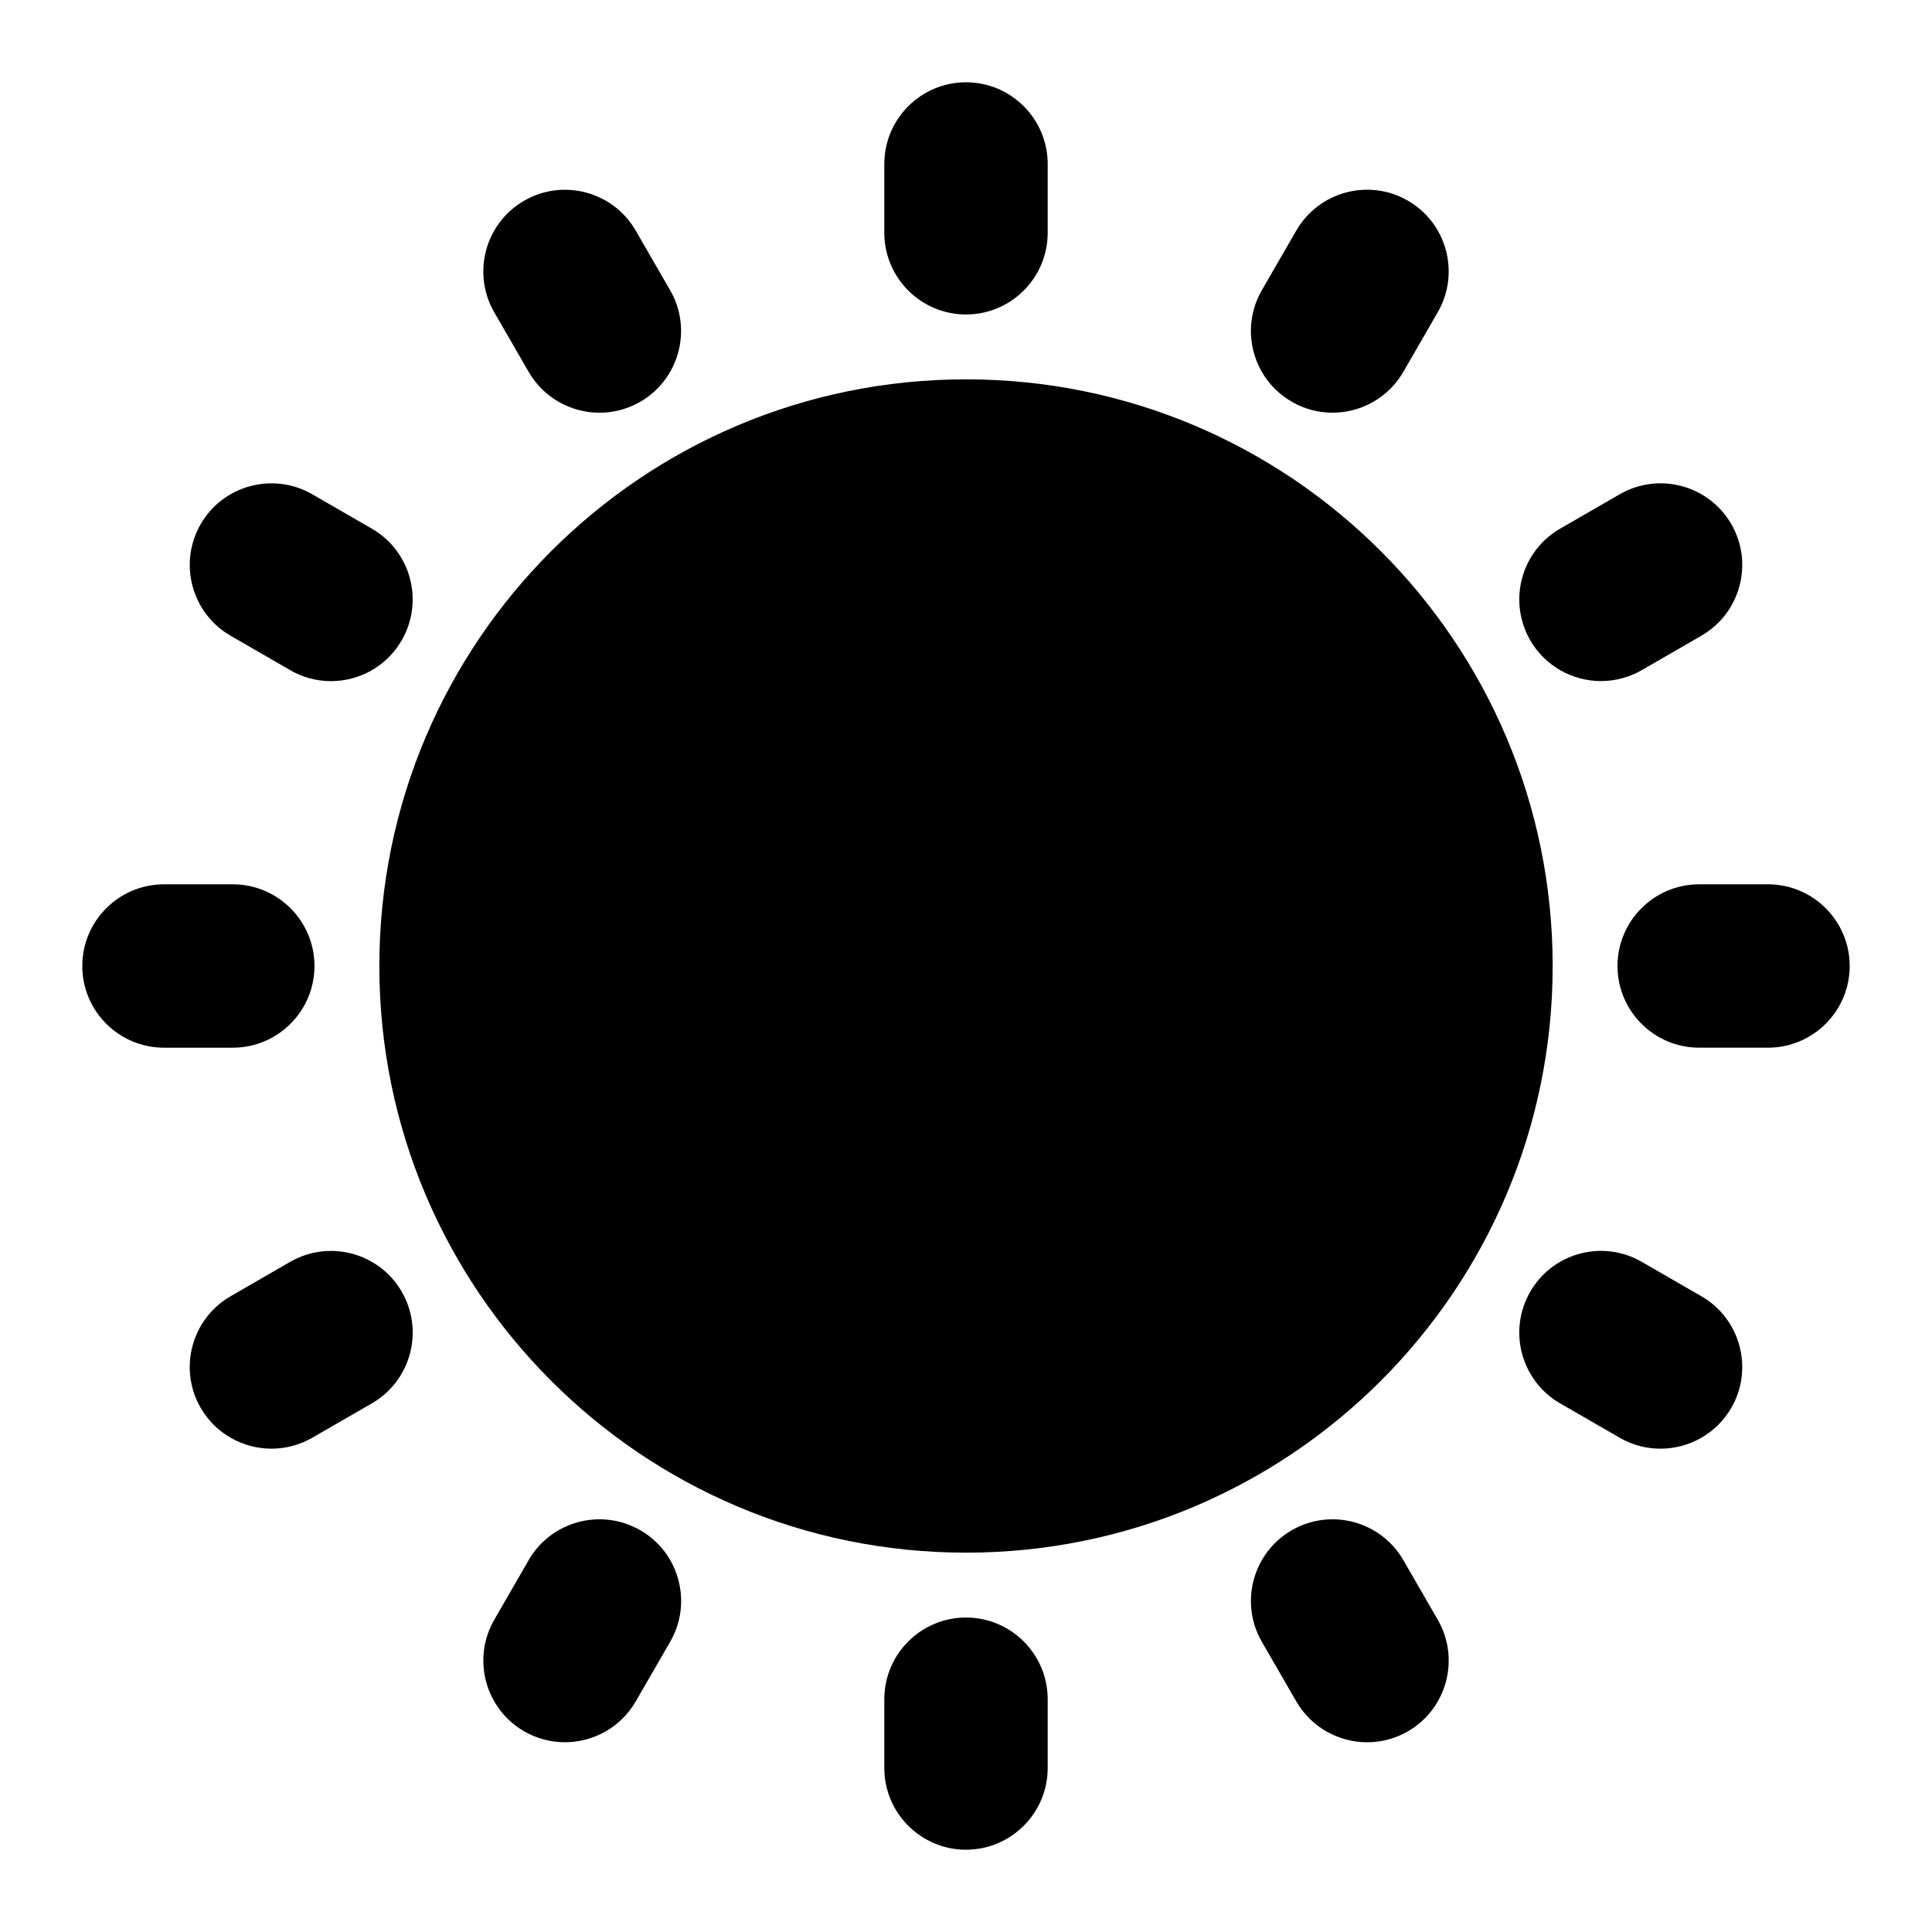<?xml version="1.0" encoding="UTF-8"?>
<!-- Uploaded to: ICON Repo, www.svgrepo.com, Generator: ICON Repo Mixer Tools -->
<svg fill="#000000" width="800px" height="800px" version="1.1" viewBox="144 144 512 512" xmlns="http://www.w3.org/2000/svg">
 <g>
  <path d="m555.47 400c0 85.863-69.609 155.47-155.47 155.47-85.867 0-155.47-69.609-155.47-155.47 0-85.867 69.605-155.47 155.47-155.47 85.863 0 155.47 69.605 155.47 155.47"/>
  <path d="m400 227.34c11.941 0 21.648-9.707 21.648-21.648v-18.238c0-11.934-9.707-21.648-21.648-21.648s-21.648 9.715-21.648 21.648v18.238c0 11.941 9.707 21.648 21.648 21.648z"/>
  <path d="m284.1 242.55c4.008 6.934 11.297 10.824 18.781 10.824 3.668 0 7.383-0.938 10.793-2.898 10.336-5.969 13.895-19.23 7.918-29.566l-9.125-15.801c-5.969-10.344-19.223-13.895-29.566-7.918-10.336 5.969-13.895 19.23-7.918 29.566l9.117 15.801z"/>
  <path d="m205.1 312.47 15.801 9.125c3.336 1.93 7.039 2.914 10.793 2.914 1.883 0 3.769-0.242 5.637-0.746 5.582-1.496 10.25-5.086 13.137-10.094 5.969-10.336 2.418-23.609-7.918-29.566l-15.801-9.117c-10.336-5.961-23.602-2.426-29.566 7.918-5.969 10.336-2.418 23.609 7.918 29.566z"/>
  <path d="m227.34 400c0-11.941-9.707-21.648-21.648-21.648h-18.238c-11.934 0-21.648 9.707-21.648 21.648s9.715 21.648 21.648 21.648h18.238c11.941 0 21.648-9.707 21.648-21.648z"/>
  <path d="m220.9 478.4-15.801 9.125c-10.336 5.969-13.895 19.23-7.918 29.566 4.008 6.934 11.297 10.824 18.781 10.824 3.668 0 7.383-0.938 10.793-2.898l15.801-9.117c10.336-5.969 13.895-19.23 7.918-29.574-5.969-10.336-19.223-13.895-29.566-7.918z"/>
  <path d="m313.67 549.53c-10.336-5.969-23.609-2.418-29.566 7.918l-9.117 15.801c-5.969 10.336-2.418 23.609 7.918 29.566 3.402 1.969 7.117 2.898 10.793 2.898 7.484 0 14.777-3.883 18.781-10.824l9.125-15.801c2.891-5.008 3.66-10.84 2.164-16.43-1.496-5.582-5.086-10.25-10.094-13.137z"/>
  <path d="m400 572.66c-11.941 0-21.648 9.707-21.648 21.648v18.238c0 11.934 9.707 21.648 21.648 21.648s21.648-9.715 21.648-21.648v-18.238c0-11.941-9.707-21.648-21.648-21.648z"/>
  <path d="m515.9 557.45c-5.969-10.336-19.23-13.895-29.574-7.918-10.336 5.969-13.895 19.23-7.918 29.566l9.125 15.801c4.008 6.934 11.297 10.824 18.781 10.824 3.668 0 7.383-0.938 10.793-2.898 10.336-5.969 13.895-19.23 7.918-29.566l-9.117-15.801z"/>
  <path d="m594.89 487.53-15.801-9.125c-5.008-2.891-10.824-3.66-16.43-2.164-5.582 1.496-10.25 5.086-13.137 10.094-5.969 10.336-2.418 23.609 7.918 29.566l15.801 9.117c3.402 1.969 7.117 2.898 10.793 2.898 7.484 0 14.777-3.883 18.781-10.824 5.969-10.336 2.418-23.609-7.918-29.566z"/>
  <path d="m612.54 378.35h-18.238c-11.941 0-21.648 9.707-21.648 21.648s9.707 21.648 21.648 21.648h18.238c11.934 0 21.648-9.707 21.648-21.648s-9.715-21.648-21.648-21.648z"/>
  <path d="m568.3 324.49c3.668 0 7.383-0.938 10.793-2.898l15.801-9.125c10.336-5.969 13.895-19.23 7.918-29.566-5.969-10.344-19.23-13.887-29.566-7.918l-15.801 9.117c-10.336 5.969-13.895 19.23-7.918 29.574 4.008 6.934 11.297 10.824 18.781 10.824z"/>
  <path d="m486.33 250.47c3.402 1.969 7.117 2.898 10.793 2.898 7.484 0 14.777-3.891 18.781-10.824l9.117-15.801c5.969-10.336 2.418-23.609-7.918-29.566-10.344-5.969-23.602-2.418-29.566 7.918l-9.125 15.801c-2.891 5.008-3.66 10.84-2.164 16.43 1.496 5.582 5.086 10.25 10.094 13.137z"/>
 </g>
</svg>